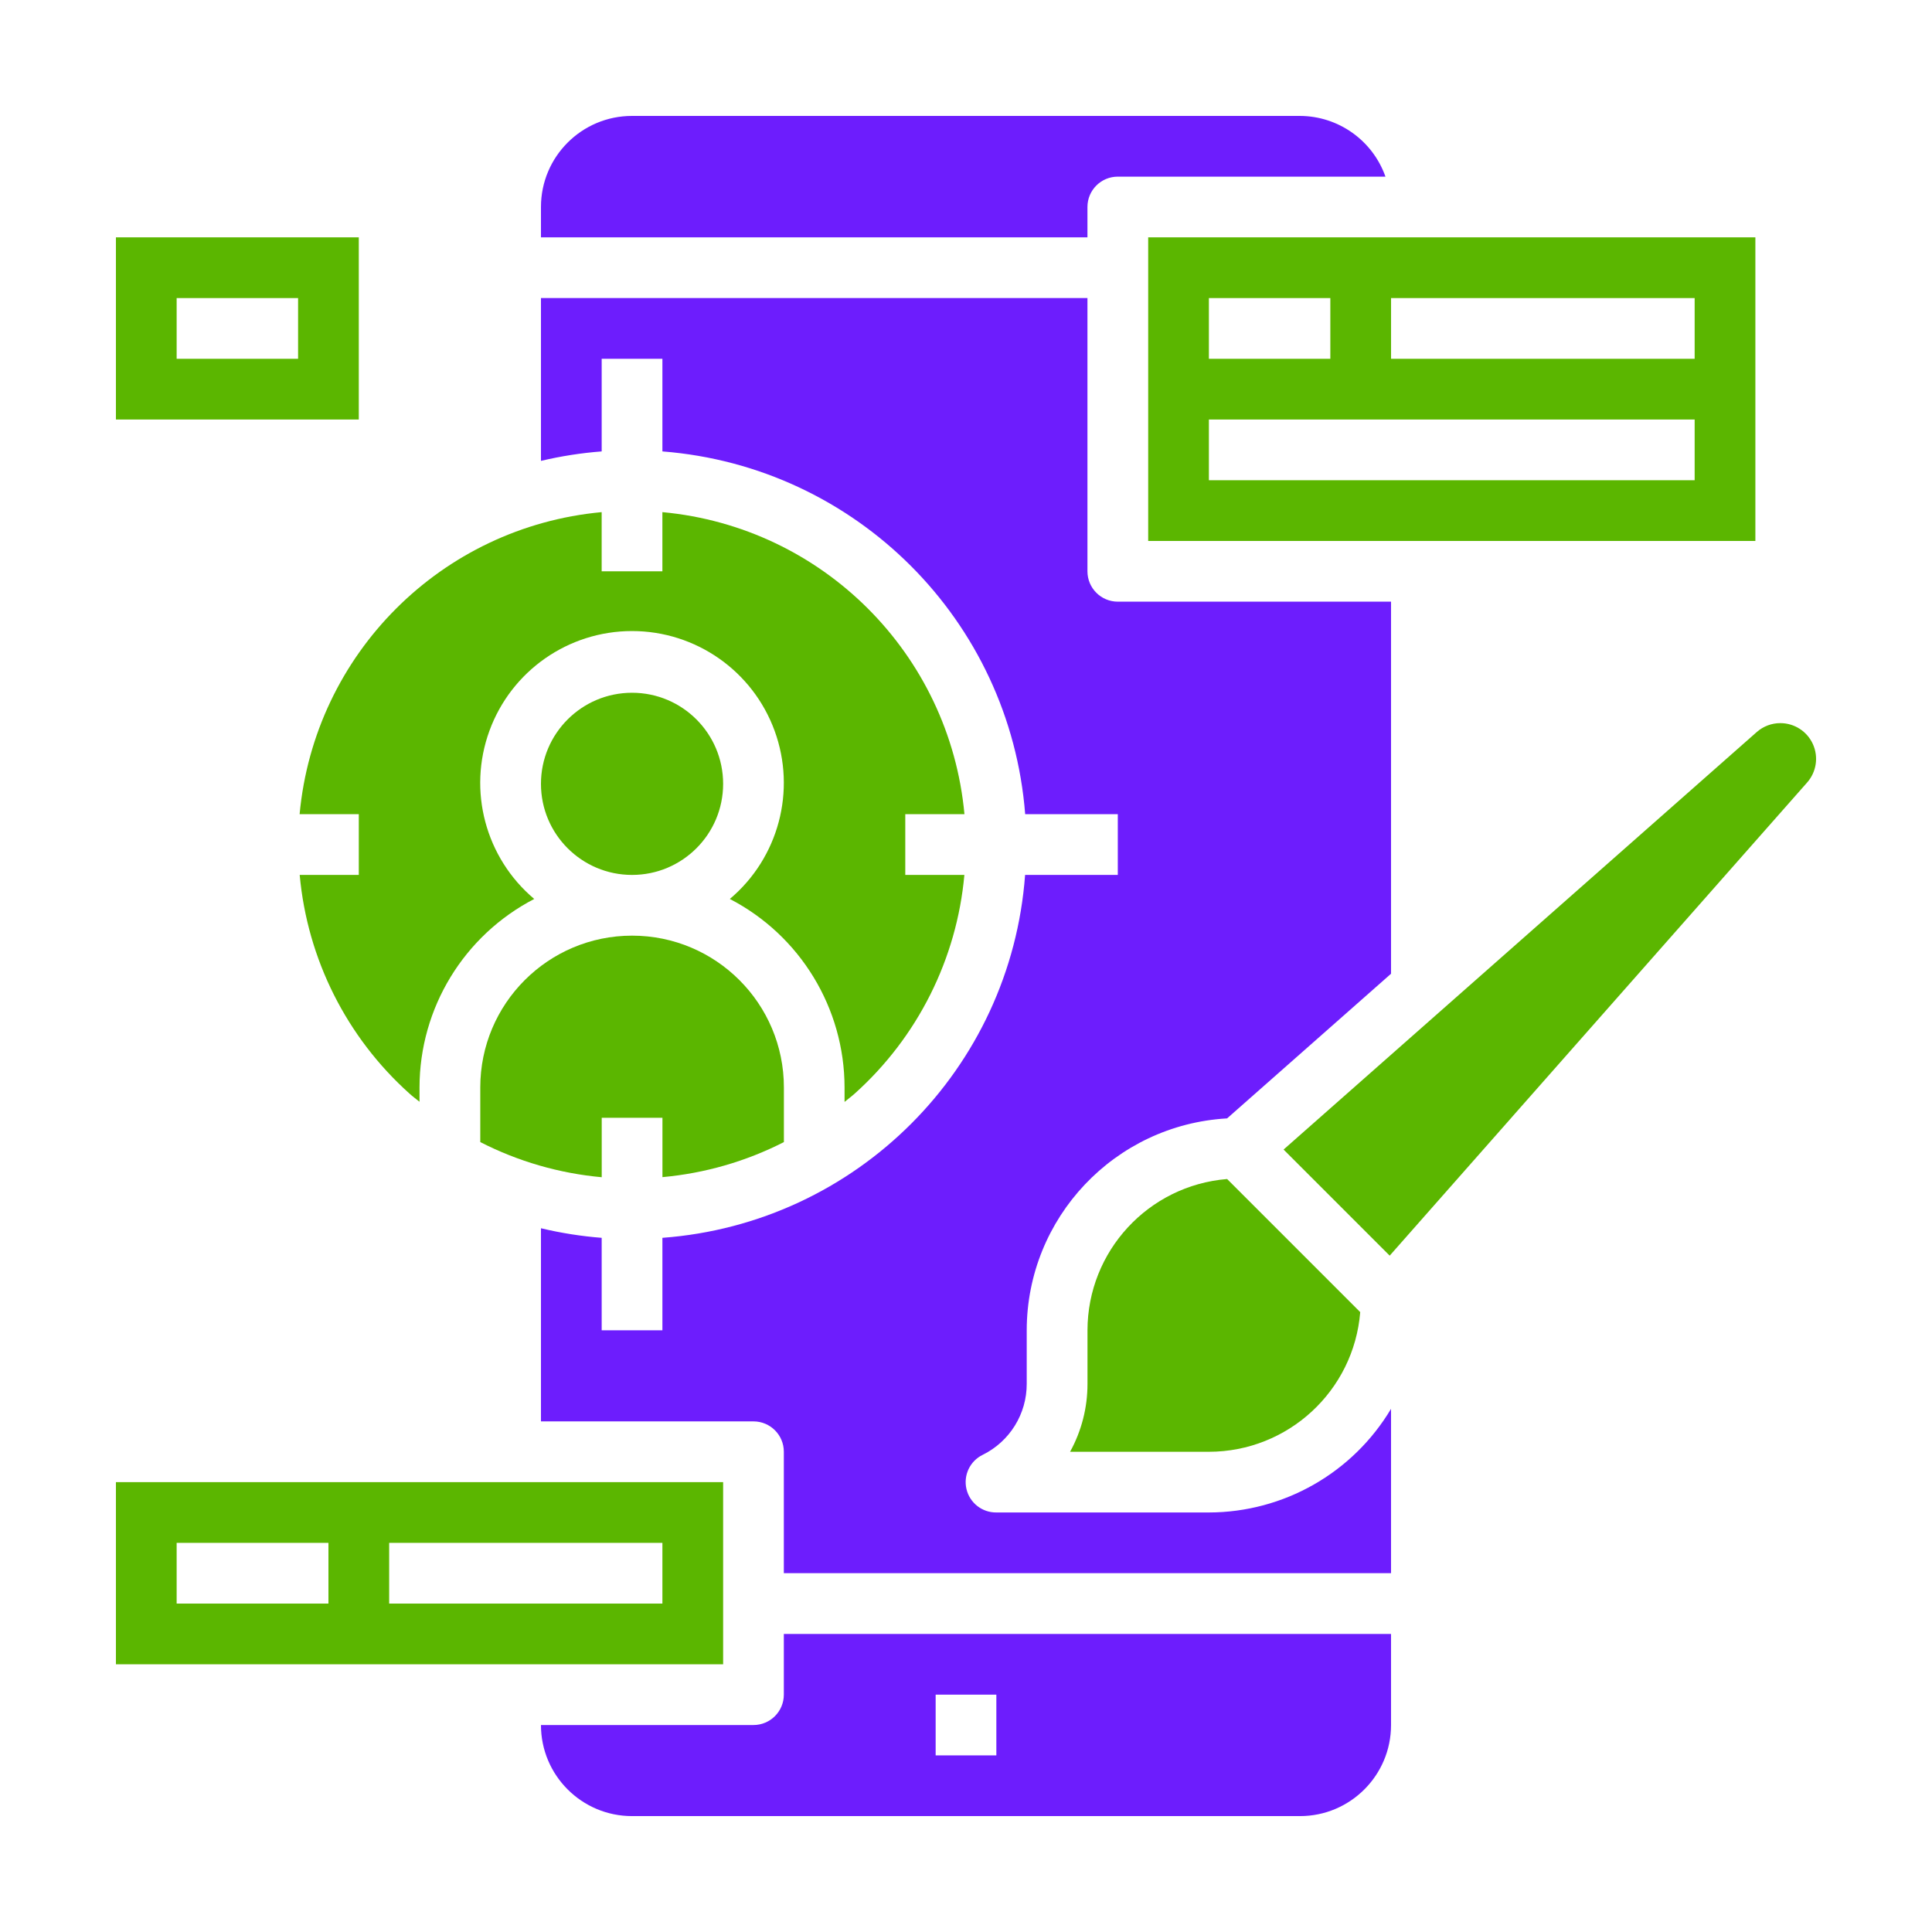 <svg width="100" height="100" viewBox="0 0 100 100" fill="none" xmlns="http://www.w3.org/2000/svg">
<path d="M37.429 40.572C37.429 43.175 35.318 45.286 32.714 45.286C30.111 45.286 28 43.175 28 40.572C28 37.968 30.111 35.857 32.714 35.857C35.318 35.857 37.429 37.968 37.429 40.572Z" fill="#5BB600"/>
<path d="M56.286 10.714C56.286 9.846 56.989 9.143 57.857 9.143H71.711C71.047 7.266 69.276 6.008 67.286 6H32.714C30.111 6 28 8.111 28 10.714V12.286H56.286V10.714Z" fill="#6D1DFD"/>
<path d="M40.574 59.114V56.286C40.574 51.947 37.056 48.429 32.717 48.429C28.377 48.429 24.859 51.947 24.859 56.286V59.114C26.819 60.117 28.953 60.734 31.145 60.933V57.857H34.288V60.928C36.479 60.73 38.613 60.115 40.574 59.114Z" fill="#5BB600"/>
<path d="M15.508 42.142H18.571V45.285H15.512C15.907 49.639 17.936 53.681 21.19 56.6C21.358 56.756 21.54 56.884 21.714 57.027V56.285C21.718 52.18 24.007 48.419 27.652 46.53C25.127 44.404 24.201 40.926 25.333 37.826C26.465 34.726 29.414 32.663 32.714 32.663C36.014 32.663 38.963 34.726 40.094 37.826C41.226 40.926 40.3 44.404 37.776 46.53C41.42 48.419 43.71 52.18 43.714 56.285V57.035C43.886 56.89 44.068 56.758 44.237 56.607C47.493 53.687 49.523 49.642 49.916 45.285H46.857V42.142H49.92C49.152 33.846 42.581 27.276 34.285 26.508V29.571H31.142V26.508C22.846 27.276 16.276 33.846 15.508 42.142Z" fill="#5BB600"/>
<path d="M59.43 28H90.858V12.285H59.43V28ZM72.001 15.428H87.715V18.571H72.001V15.428ZM62.572 15.428H68.858V18.571H62.572V15.428ZM62.572 21.714H87.715V24.857H62.572V21.714Z" fill="#5BB600"/>
<path d="M40.571 87.715C40.571 88.583 39.868 89.287 39 89.287H28C28 91.89 30.111 94.001 32.714 94.001H67.286C69.889 94.001 72 91.89 72 89.287V84.572H40.571V87.715ZM48.429 87.715H51.571V90.858H48.429V87.715Z" fill="#6D1DFD"/>
<path d="M37.429 76.715H6V86.143H37.429V76.715ZM17 83.001H9.143V79.858H17V83.001ZM34.286 83.001H20.143V79.858H34.286V83.001Z" fill="#5BB600"/>
<path d="M92.151 37.429C91.701 37.428 91.266 37.593 90.928 37.891L66.438 59.501L71.93 64.992L93.538 40.501C94.019 39.955 94.135 39.18 93.836 38.517C93.537 37.855 92.878 37.429 92.151 37.429Z" fill="#5BB600"/>
<path d="M56.288 68.858V71.63C56.29 72.859 55.98 74.068 55.387 75.144H62.573C66.667 75.139 70.074 71.996 70.405 67.915L63.516 61.026C59.436 61.359 56.293 64.765 56.288 68.858Z" fill="#5BB600"/>
<path d="M62.572 78.285H51.571C50.836 78.293 50.193 77.79 50.024 77.073C49.856 76.358 50.206 75.62 50.869 75.299C52.264 74.609 53.146 73.185 53.143 71.629V68.856C53.15 63.03 57.698 58.221 63.514 57.888L72 50.4V31.142H57.857C56.989 31.142 56.286 30.438 56.286 29.571V15.428H28V23.855C29.034 23.61 30.084 23.446 31.143 23.365V18.571H34.286V23.365C44.314 24.148 52.28 32.114 53.063 42.142H57.857V45.285H53.059C52.318 55.332 44.333 63.323 34.286 64.07V68.856H31.143V64.07C30.084 63.987 29.033 63.821 28 63.574V73.571H39C39.868 73.571 40.571 74.274 40.571 75.142V81.428H72V72.921C70.018 76.242 66.439 78.279 62.572 78.285Z" fill="#6D1DFD"/>
<path d="M18.571 12.285H6V21.714H18.571V12.285ZM15.429 18.571H9.143V15.428H15.429V18.571Z" fill="#5BB600"/>
</svg>
